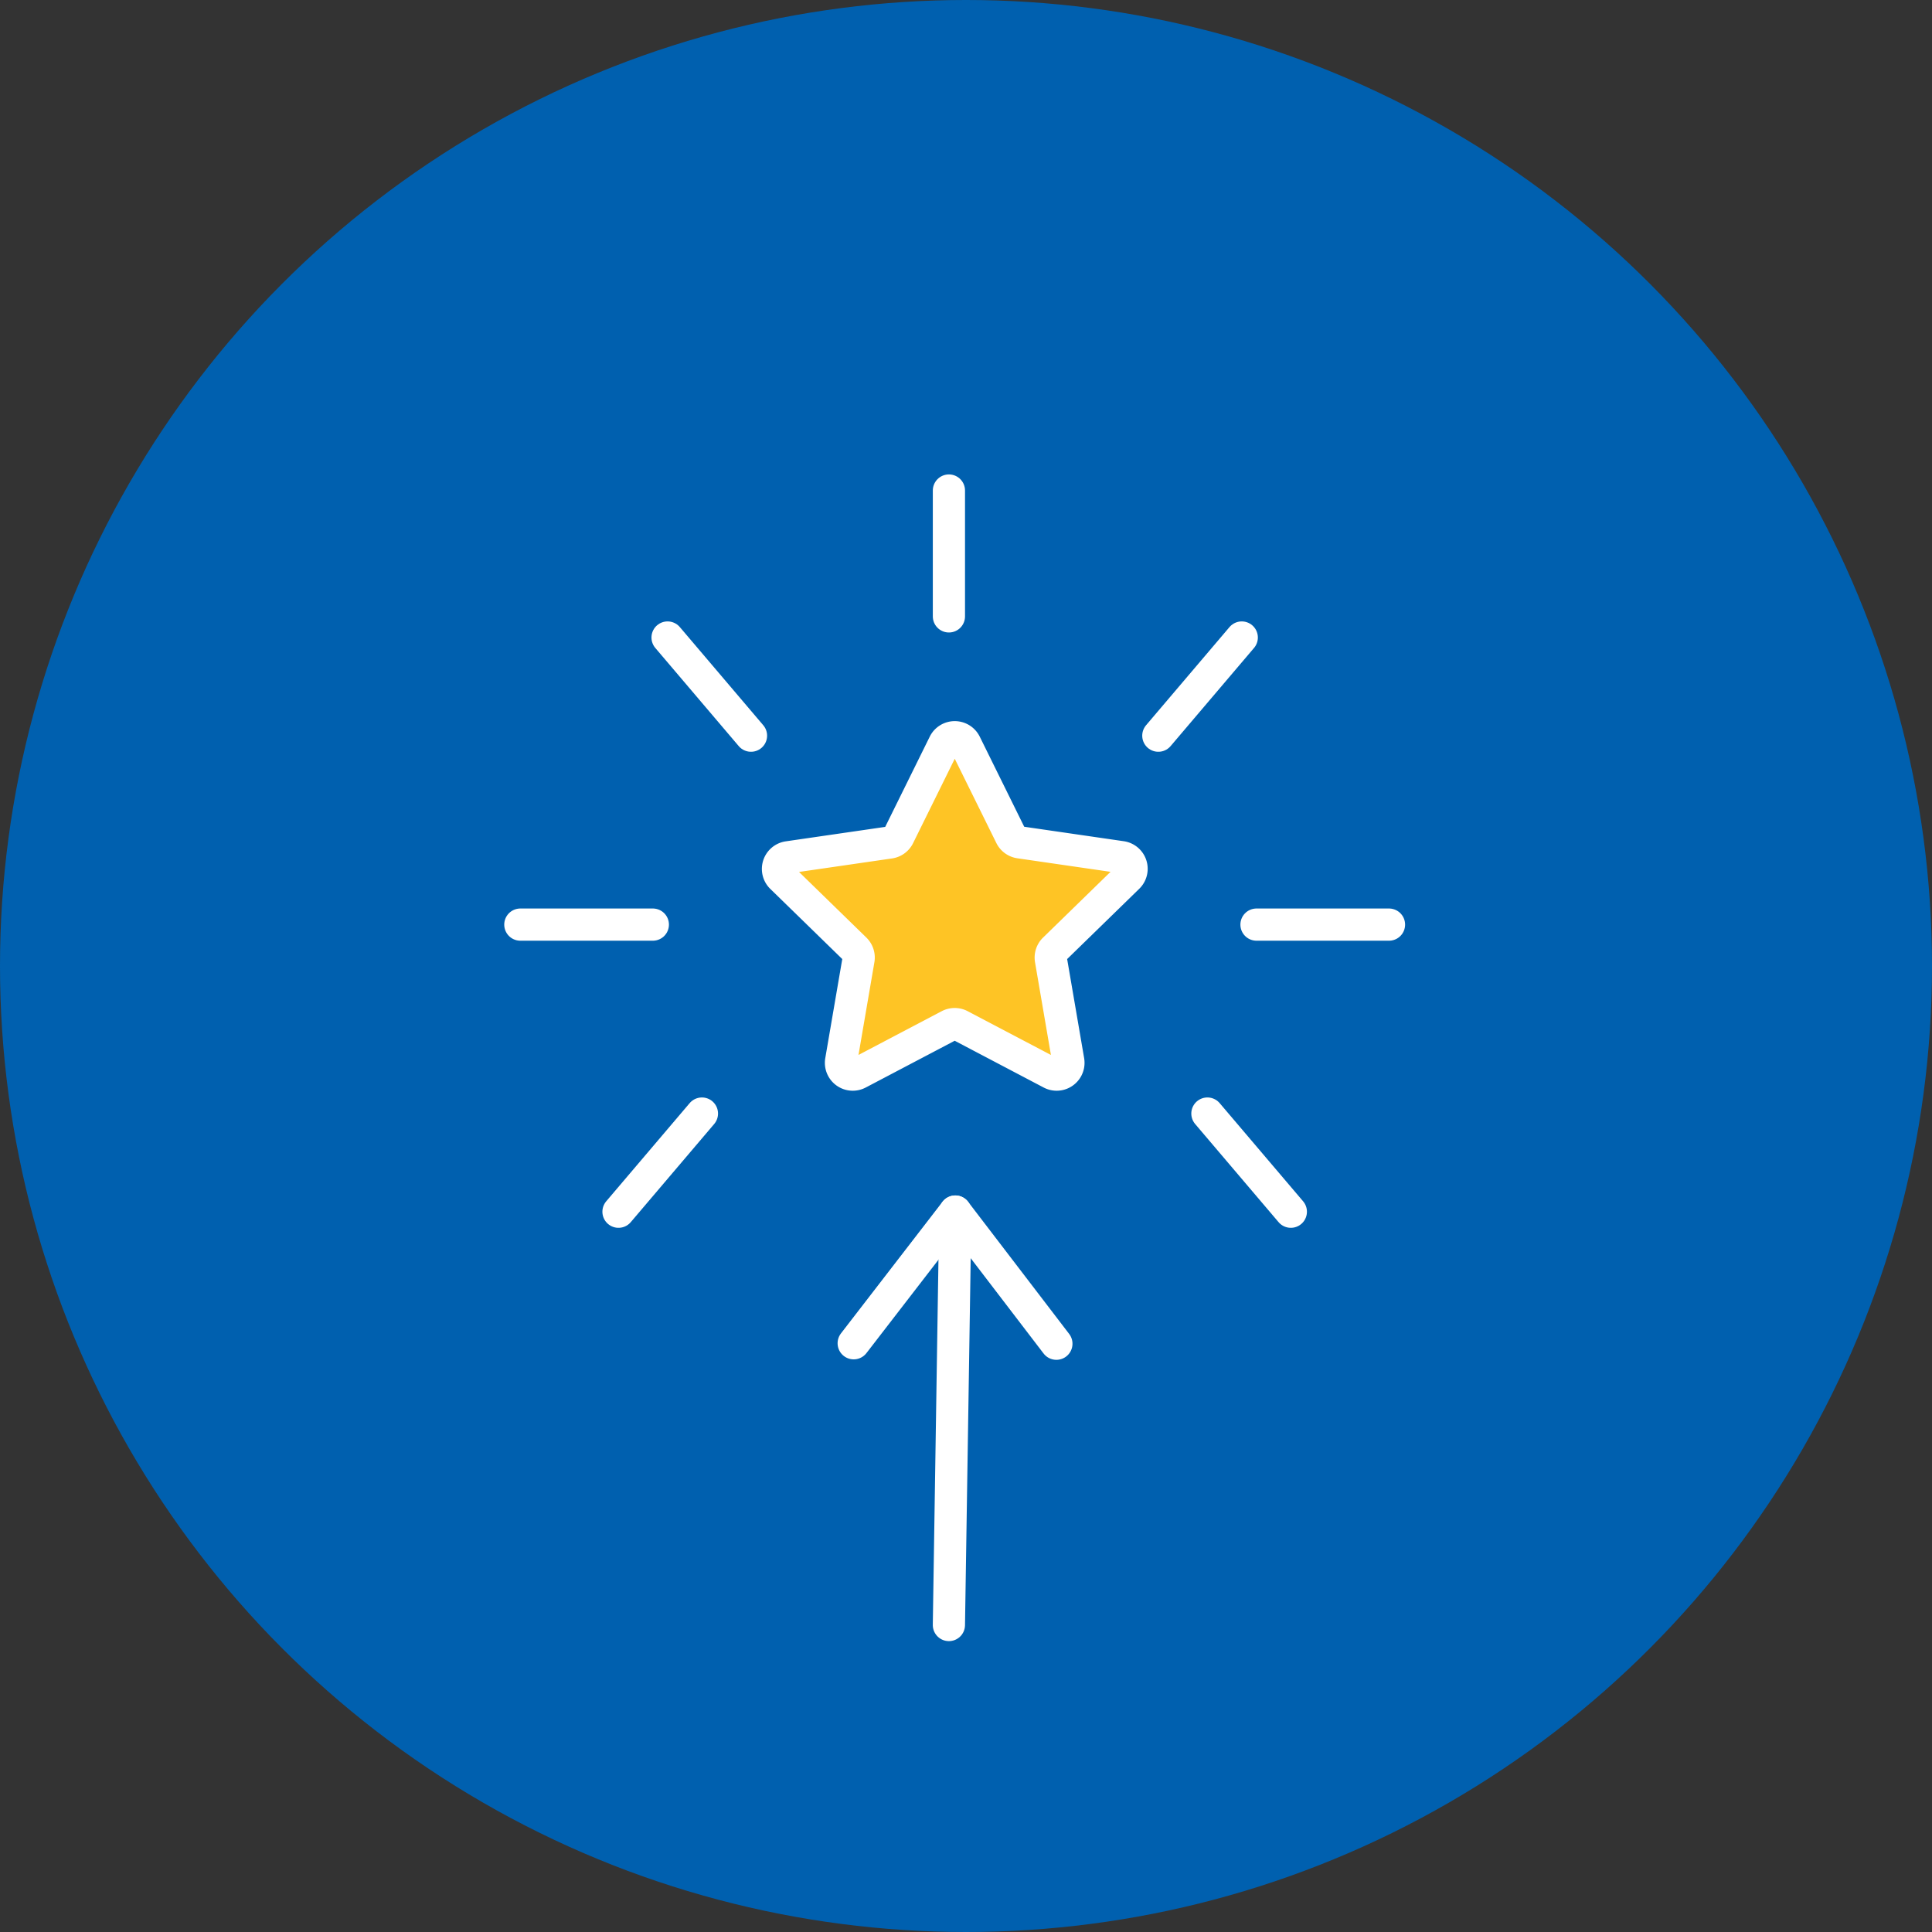 <svg xmlns="http://www.w3.org/2000/svg" xmlns:xlink="http://www.w3.org/1999/xlink" width="120" height="120" viewBox="0 0 120 120"><rect x="0" y="0" width="120" height="120" fill="#333333" stroke="none"/><defs><clipPath id="b"><rect width="120" height="120"/></clipPath></defs><g id="a" clip-path="url(#b)"><g transform="translate(-63.223 -1545)"><circle cx="60" cy="60" r="60" transform="translate(63.223 1545)" fill="#0060af"/><g transform="translate(95.542 1584.597)"><g transform="translate(0 0)"><path d="M2008.9,450.1l2.826,5.725a.732.732,0,0,0,.551.4l6.317.918A.732.732,0,0,1,2019,458.4l-4.572,4.456a.733.733,0,0,0-.211.648l1.079,6.292a.732.732,0,0,1-1.062.772l-5.651-2.971a.733.733,0,0,0-.681,0l-5.651,2.971a.732.732,0,0,1-1.062-.772l1.079-6.292a.732.732,0,0,0-.21-.648l-4.572-4.456a.732.732,0,0,1,.406-1.248l6.317-.918a.731.731,0,0,0,.551-.4l2.826-5.725A.732.732,0,0,1,2008.9,450.1Z" transform="translate(-1981.263 -443.502)" fill="#fec425" stroke="#fff" stroke-linecap="round" stroke-linejoin="round" stroke-width="2"/><g transform="translate(0)"><line x1="8.23" transform="translate(0 17.832)" fill="none" stroke="#fff" stroke-linecap="round" stroke-linejoin="round" stroke-width="2"/><line x1="5.182" y1="6.097" transform="translate(9.145)" fill="none" stroke="#fff" stroke-linecap="round" stroke-linejoin="round" stroke-width="2"/><line x1="5.182" y2="6.097" transform="translate(6.097 29.568)" fill="none" stroke="#fff" stroke-linecap="round" stroke-linejoin="round" stroke-width="2"/></g><g transform="translate(39.627)"><line x2="8.23" transform="translate(6.097 17.832)" fill="none" stroke="#fff" stroke-linecap="round" stroke-linejoin="round" stroke-width="2"/><line y1="6.097" x2="5.182" fill="none" stroke="#fff" stroke-linecap="round" stroke-linejoin="round" stroke-width="2"/><line x2="5.182" y2="6.097" transform="translate(3.048 29.568)" fill="none" stroke="#fff" stroke-linecap="round" stroke-linejoin="round" stroke-width="2"/></g></g></g><g transform="matrix(0.616, -0.788, 0.788, 0.616, 109.947, 1636.385)"><line x1="20.474" y2="15.5" transform="translate(0 0)" fill="none" stroke="#fff" stroke-linecap="round" stroke-linejoin="round" stroke-width="2"/><path d="M7.729,10l2.6-10L0,.066" transform="translate(10.144 0)" fill="none" stroke="#fff" stroke-linecap="round" stroke-linejoin="round" stroke-width="2"/></g><line y1="7.818" transform="translate(122.162 1575.467)" fill="none" stroke="#fff" stroke-linecap="round" stroke-linejoin="round" stroke-width="2"/></g></g></svg>